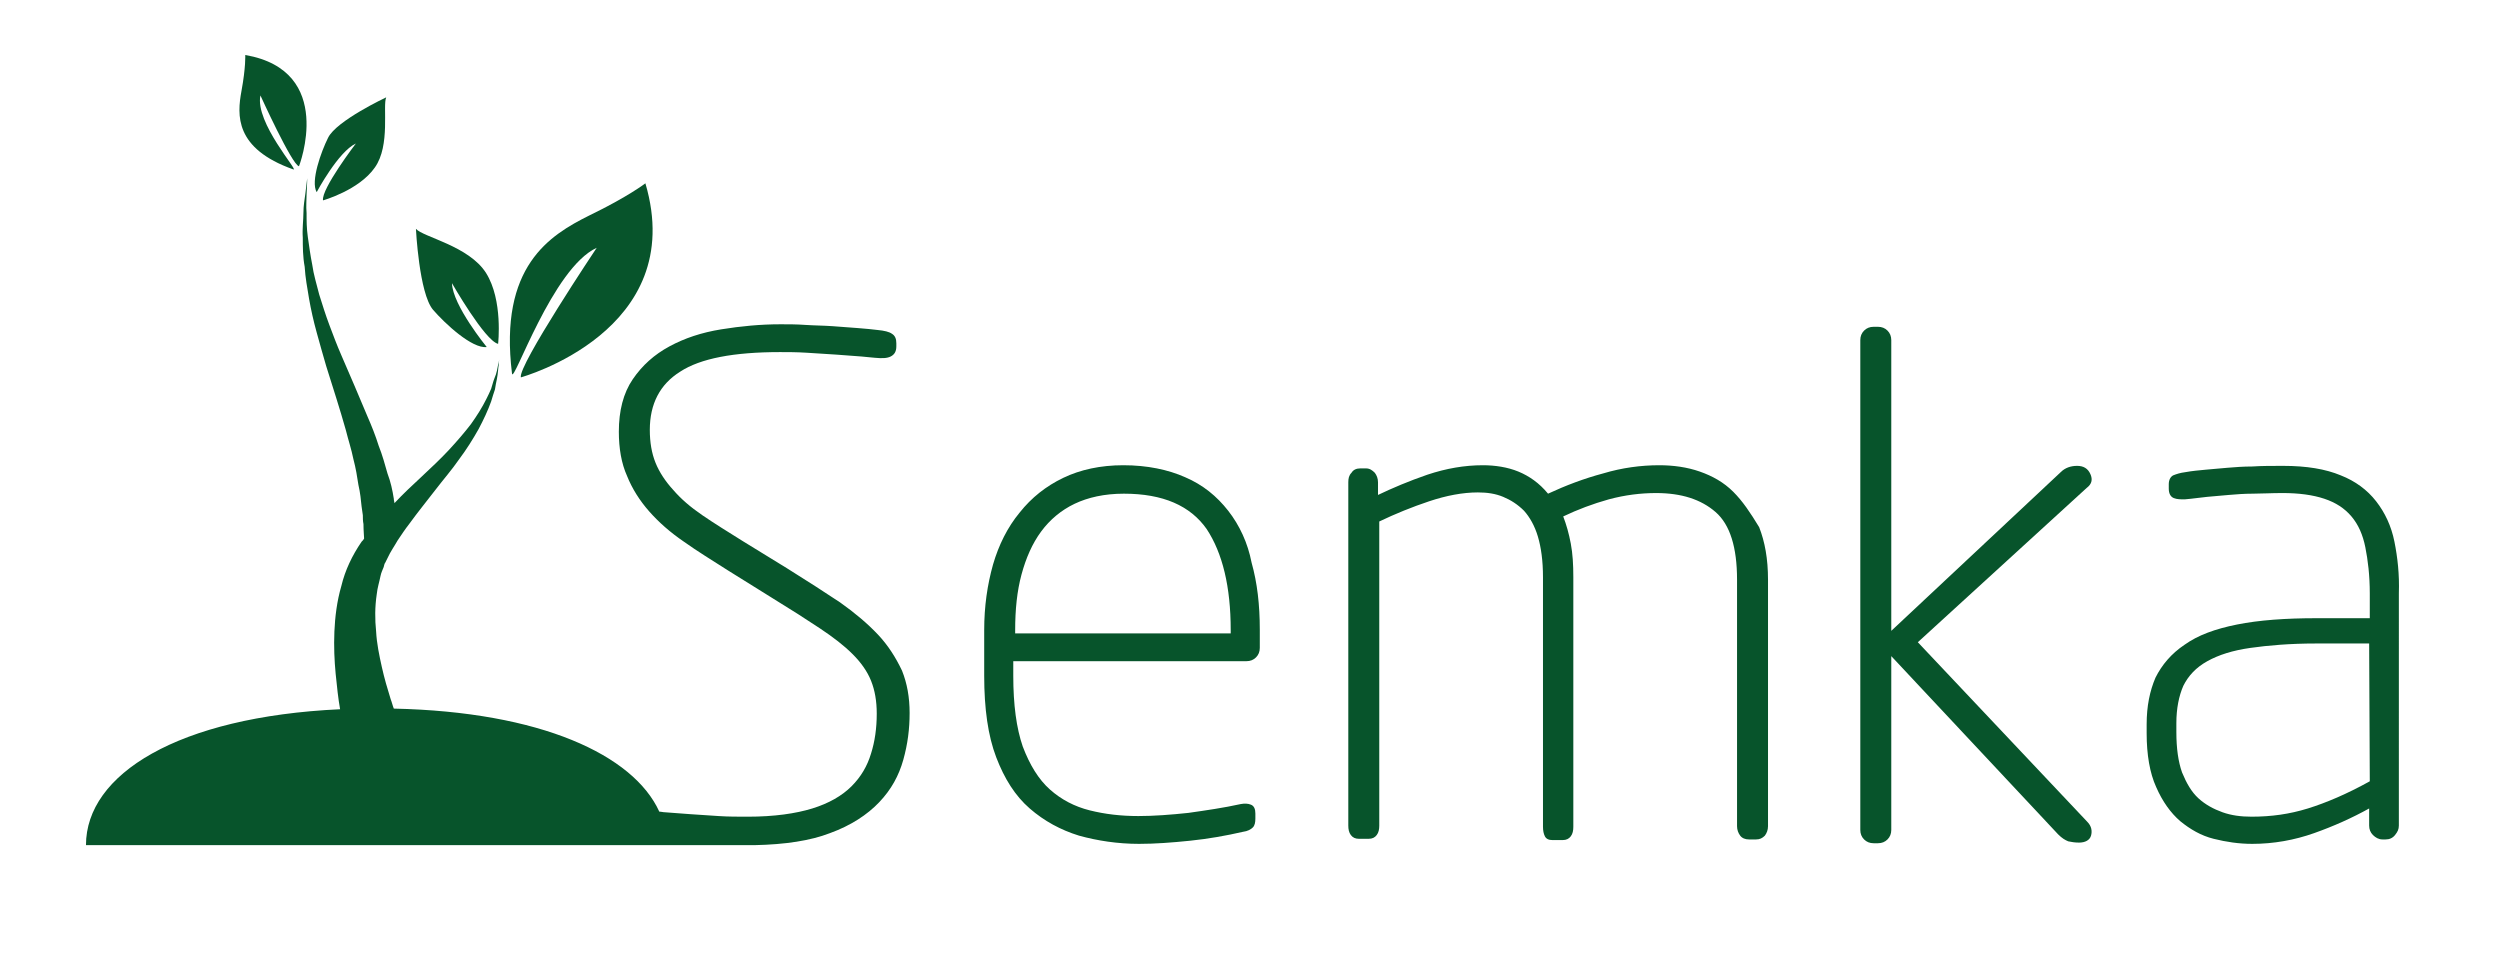 <?xml version="1.0" encoding="utf-8"?>
<!-- Generator: Adobe Illustrator 27.6.1, SVG Export Plug-In . SVG Version: 6.00 Build 0)  -->
<svg version="1.1" id="Layer_1" xmlns="http://www.w3.org/2000/svg" xmlns:xlink="http://www.w3.org/1999/xlink" x="0px" y="0px"
	 viewBox="0 0 395.5 151.5" style="enable-background:new 0 0 395.5 151.5;" xml:space="preserve">
<style type="text/css">
	.st0{fill:#07542B;}
</style>
<g>
	<path class="st0" d="M77,54.9c0,0-5.4-6.6-5.5-10.1c0,0,5.2,9.1,7.3,9.6c0,0,0.8-6.9-1.9-11.2c-2.7-4.3-10-5.7-11.1-7
		c0,0,0.5,10.2,2.7,12.8C70.4,51.2,74.7,55.2,77,54.9L77,54.9z"/>
	<path class="st0" d="M94.4,39.2c0,0-12.5,18.7-12,20.5c0,0,26.6-7.3,19.7-30.7c0,0-2.7,2.1-8.9,5.1C87,37.2,78.9,42.1,81,59.1
		C81.2,60.9,87.4,42.4,94.4,39.2L94.4,39.2z"/>
	<path class="st0" d="M46.4,26.8c1,0.4-6.1-7.4-5.2-11.7c0,0,5,11,6.1,11.2c0,0,5.9-15.1-8.5-17.6c0,0,0.1,1.9-0.6,5.7
		C37.5,18.2,37.1,23.5,46.4,26.8L46.4,26.8z"/>
	<path class="st0" d="M56.3,22.7c0,0-5.5,7.2-5.2,9c0,0,5.7-1.6,8.2-5.2c2.5-3.5,1.2-9.8,1.8-11.1c0,0-7.9,3.7-9.2,6.4
		c-1.1,2.2-2.8,6.9-1.8,8.6C50.1,30.4,53.5,24,56.3,22.7L56.3,22.7z"/>
	<path class="st0" d="M138.9,100.4c-1.6-1.7-3.6-3.4-6-5.1c-2.4-1.6-5.2-3.4-8.4-5.4l-7-4.3c-2.4-1.5-4.5-2.8-6.4-4.1
		c-1.9-1.3-3.4-2.6-4.6-4c-1.2-1.3-2.2-2.8-2.8-4.3s-0.9-3.2-0.9-5.2c0-4.1,1.6-7.2,4.8-9.2c3.2-2.1,8.5-3.1,15.8-3.1
		c1.2,0,2.6,0,4.2,0.1c1.6,0.1,3.2,0.2,4.7,0.3c1.5,0.1,2.8,0.2,4,0.3c1.2,0.1,1.9,0.2,2.1,0.2c1.1,0.1,1.9,0.1,2.5-0.2
		c0.6-0.3,0.9-0.8,0.9-1.6v-0.5c0-0.7-0.2-1.2-0.7-1.5c-0.4-0.3-1.2-0.5-2.3-0.6c-0.8-0.1-1.8-0.2-3.1-0.3c-1.2-0.1-2.6-0.2-4-0.3
		c-1.4-0.1-2.8-0.1-4.3-0.2c-1.4-0.1-2.7-0.1-3.9-0.1c-3.2,0-6.3,0.3-9.4,0.8c-3.1,0.5-5.8,1.4-8.2,2.7c-2.4,1.3-4.3,3-5.8,5.2
		c-1.5,2.2-2.2,5-2.2,8.3c0,2.6,0.4,5,1.3,7c0.8,2,2,3.9,3.5,5.6s3.3,3.3,5.5,4.8c2.1,1.5,4.4,2.9,6.9,4.5l6.9,4.3
		c3.1,1.9,5.6,3.5,7.7,4.9c2.1,1.4,3.8,2.7,5.2,4.1c1.3,1.3,2.3,2.7,2.9,4.2c0.6,1.5,0.9,3.2,0.9,5.2c0,2.3-0.3,4.4-0.9,6.3
		c-0.6,2-1.6,3.7-3.1,5.2c-1.5,1.5-3.6,2.7-6.2,3.5c-2.6,0.8-6,1.3-10.2,1.3c-1.5,0-3.1,0-4.6-0.1c-1.6-0.1-3.1-0.2-4.5-0.3
		s-2.8-0.2-4-0.3c-0.3,0-0.6-0.1-0.9-0.1c-4.1-9-18.8-15.8-42-16.3c-0.2-0.5-0.3-1-0.5-1.5c-0.5-1.6-1-3.3-1.4-5.1
		c-0.4-1.8-0.8-3.7-0.9-5.6c-0.2-1.9-0.2-3.9,0.1-5.9c0.1-1,0.4-1.9,0.6-2.9c0.1-0.5,0.3-0.9,0.5-1.4l0.1-0.4l0.1-0.2l0,0
		c-0.2,0.3,0,0.1-0.1,0.1l0,0l0.1-0.1l0.4-0.8c0.5-1.1,1.1-1.9,1.6-2.8c0.6-0.9,1.2-1.8,1.9-2.7c1.3-1.8,2.7-3.5,4-5.2
		c1.3-1.7,2.7-3.3,3.8-4.9c1.2-1.6,2.2-3.2,3.1-4.8c0.8-1.5,1.5-3,2-4.4c0.2-0.7,0.4-1.3,0.6-1.9c0.1-0.6,0.2-1.2,0.3-1.6
		c0.2-1,0.2-1.8,0.3-2.3c0-0.5,0.1-0.8,0.1-0.8s-0.1,0.3-0.2,0.8c-0.1,0.5-0.2,1.3-0.6,2.2c-0.2,0.5-0.3,1-0.5,1.6
		c-0.2,0.5-0.5,1.1-0.8,1.7c-0.6,1.2-1.4,2.5-2.4,3.9c-1,1.3-2.2,2.7-3.5,4.1c-1.3,1.4-2.8,2.8-4.4,4.3c-1.4,1.3-2.8,2.6-4.2,4.1
		c0-0.2-0.1-0.4-0.1-0.7c-0.2-1.3-0.5-2.7-1-4c-0.4-1.4-0.8-2.9-1.4-4.4c-0.5-1.6-1.1-3.1-1.8-4.7c-1.3-3.1-2.7-6.4-4.1-9.6
		c-0.7-1.6-1.3-3.2-1.9-4.8c-0.6-1.6-1.1-3.2-1.6-4.8c-0.4-1.6-0.9-3.2-1.1-4.7c-0.3-1.5-0.5-3-0.7-4.4c-0.2-1.4-0.2-2.6-0.2-3.8
		c-0.1-1.1,0-2.1,0-2.9c0.1-1.6,0.1-2.6,0.1-2.6s-0.1,0.9-0.3,2.5c-0.1,0.8-0.3,1.8-0.3,3c0,1.1-0.2,2.5-0.1,3.9c0,1.4,0,3,0.3,4.6
		c0.1,1.7,0.4,3.3,0.7,5.1c0.3,1.7,0.7,3.5,1.2,5.3c0.5,1.8,1,3.6,1.5,5.3c1.1,3.5,2.2,6.9,3.1,10.1c0.4,1.6,0.9,3.1,1.2,4.6
		c0.4,1.5,0.6,2.8,0.8,4.1c0.3,1.3,0.4,2.4,0.5,3.4c0.1,0.5,0.1,0.9,0.2,1.4c0,0.5,0,0.9,0.1,1.4c0,1.1,0.1,1.9,0.1,2.3
		c-0.1,0.2-0.2,0.3-0.4,0.5c-1.5,2.2-2.6,4.5-3.2,7c-0.7,2.4-1,4.9-1.1,7.2c-0.1,2.4,0,4.6,0.2,6.7c0.2,2,0.4,3.9,0.7,5.6
		c-25.7,1.2-40.2,10.3-40.2,21.5h90.6c0.1,0,0.1,0,0.2,0c0,0,0,0,0,0h1c3.2,0,9.1,0,9.1,0s0.4,0,4,0c0.3,0,0.6,0,0.9,0
		c4.8-0.1,8.8-0.7,11.9-1.9c3.3-1.2,5.9-2.9,7.8-4.9c1.9-2,3.1-4.2,3.8-6.7c0.7-2.5,1-4.9,1-7.4c0-2.5-0.4-4.7-1.2-6.7
		C141.7,104,140.5,102.1,138.9,100.4L138.9,100.4z"/>
	<path class="st0" d="M194.3,80.8c-1.8-2.3-4-4.1-6.8-5.3c-2.7-1.2-6-1.9-9.8-1.9c-3.6,0-6.8,0.7-9.5,2s-5,3.1-6.9,5.5
		c-1.9,2.3-3.3,5.1-4.2,8.2c-0.9,3.2-1.4,6.6-1.4,10.4v7.2c0,5.2,0.6,9.5,1.9,12.9c1.3,3.4,3,6.1,5.3,8.1c2.3,2,4.9,3.4,7.8,4.3
		c2.9,0.8,6.1,1.3,9.5,1.3c2.5,0,5.2-0.2,8.1-0.5c2.9-0.3,5.7-0.8,8.3-1.4c0.8-0.1,1.3-0.4,1.6-0.7c0.3-0.3,0.4-0.8,0.4-1.4v-0.8
		c0-0.7-0.2-1.2-0.7-1.4c-0.5-0.2-1-0.2-1.6-0.1c-2.7,0.6-5.5,1-8.3,1.4c-2.8,0.3-5.5,0.5-7.9,0.5c-2.8,0-5.3-0.3-7.7-0.9
		c-2.4-0.6-4.5-1.7-6.3-3.3s-3.2-3.9-4.3-6.8c-1-2.9-1.5-6.6-1.5-11.2v-2.3h36.9c0.6,0,1.1-0.2,1.5-0.6c0.4-0.4,0.6-0.9,0.6-1.5
		v-2.9c0-3.9-0.4-7.4-1.3-10.6C197.4,85.9,196.1,83.1,194.3,80.8L194.3,80.8z M194.7,100.2h-34.1v-0.5c0-3.3,0.3-6.2,1-8.8
		s1.7-4.9,3.1-6.8c1.4-1.9,3.2-3.4,5.3-4.4c2.1-1,4.7-1.6,7.8-1.6c6.2,0,10.5,1.9,13.1,5.6c2.5,3.8,3.8,9.1,3.8,16L194.7,100.2
		L194.7,100.2z"/>
	<path class="st0" d="M274.2,77.8c-1.5-1.5-3.3-2.5-5.3-3.2s-4.2-1-6.4-1c-2.9,0-5.9,0.4-8.9,1.3c-3,0.8-5.9,1.9-8.7,3.2
		c-1.4-1.7-3-2.8-4.7-3.5s-3.7-1-5.6-1c-2.9,0-5.8,0.5-8.8,1.5c-2.9,1-5.5,2.1-7.8,3.2v-2c0-0.6-0.2-1.1-0.5-1.5
		c-0.4-0.4-0.8-0.7-1.4-0.7h-0.9c-0.6,0-1.1,0.2-1.4,0.7c-0.4,0.4-0.5,0.9-0.5,1.5v54.3c0,0.6,0.1,1.1,0.4,1.5
		c0.3,0.4,0.7,0.6,1.3,0.6h1.5c0.6,0,1-0.2,1.3-0.6c0.3-0.4,0.4-0.9,0.4-1.5V82.5c2.5-1.2,5.2-2.3,7.9-3.2c2.7-0.9,5.3-1.4,7.7-1.4
		c1.5,0,2.8,0.2,4,0.7s2.3,1.2,3.3,2.2c0.9,1,1.7,2.4,2.2,4.1c0.5,1.7,0.8,3.8,0.8,6.4v39.5c0,0.6,0.1,1.1,0.3,1.5
		c0.2,0.4,0.6,0.6,1.2,0.6h1.6c0.6,0,1-0.2,1.3-0.6c0.3-0.4,0.4-0.9,0.4-1.5V91.3c0-2-0.1-3.7-0.4-5.3c-0.3-1.6-0.7-3-1.2-4.3
		c2.3-1.1,4.7-2,7.2-2.7c2.6-0.7,5.1-1,7.5-1c4,0,7.1,1,9.4,3c2.3,2,3.4,5.6,3.4,10.7v39c0,0.6,0.2,1.1,0.5,1.5
		c0.3,0.4,0.8,0.6,1.4,0.6h1.1c0.6,0,1-0.2,1.4-0.6c0.3-0.4,0.5-0.9,0.5-1.5v-39c0-3.3-0.5-6-1.4-8.3
		C276.9,81.1,275.7,79.3,274.2,77.8L274.2,77.8z"/>
	<path class="st0" d="M330.7,75c-0.4-0.9-1.1-1.3-2.1-1.3c-1,0-1.9,0.3-2.6,1l-26.8,25.1V53.8c0-0.6-0.2-1.1-0.6-1.5
		c-0.4-0.4-0.9-0.6-1.5-0.6h-0.7c-0.6,0-1.1,0.2-1.5,0.6c-0.4,0.4-0.6,0.9-0.6,1.5v77.5c0,0.6,0.2,1.1,0.6,1.5
		c0.4,0.4,0.9,0.6,1.5,0.6h0.7c0.6,0,1.1-0.2,1.5-0.6c0.4-0.4,0.6-0.9,0.6-1.5v-27.5l26.4,28.2c0.6,0.6,1.1,0.9,1.6,1.1
		c0.5,0.1,1,0.2,1.7,0.2c1,0,1.7-0.4,1.9-1.1s0.1-1.5-0.6-2.2l-26.8-28.4l26.7-24.4C330.9,76.6,331.1,75.9,330.7,75L330.7,75z"/>
	<path class="st0" d="M378.8,85.7c-0.5-2.5-1.5-4.6-2.9-6.4c-1.4-1.8-3.3-3.2-5.6-4.1c-2.4-1-5.4-1.5-9.1-1.5c-1.8,0-3.4,0-4.9,0.1
		c-1.4,0-2.7,0.1-3.9,0.2c-1.2,0.1-2.3,0.2-3.4,0.3c-1.1,0.1-2.2,0.2-3.3,0.4c-0.8,0.1-1.4,0.3-1.9,0.5c-0.4,0.2-0.7,0.7-0.7,1.4
		v0.7c0,0.8,0.3,1.3,0.8,1.5c0.5,0.2,1.1,0.2,1.7,0.2c1.3-0.1,2.5-0.3,3.6-0.4s2.2-0.2,3.4-0.3c1.2-0.1,2.4-0.2,3.8-0.2
		c1.3,0,2.9-0.1,4.7-0.1c2.6,0,4.8,0.3,6.6,0.9c1.8,0.6,3.2,1.5,4.3,2.8c1.1,1.3,1.8,2.9,2.2,4.9c0.4,2,0.7,4.4,0.7,7.3v3.9h-8.4
		c-4.9,0-9.1,0.3-12.6,1c-3.5,0.7-6.2,1.7-8.3,3.2c-2.1,1.4-3.6,3.2-4.6,5.2c-0.9,2.1-1.4,4.5-1.4,7.4v1.4c0,3.4,0.5,6.3,1.5,8.5
		c1,2.3,2.3,4.1,3.8,5.4c1.6,1.3,3.3,2.3,5.3,2.8s4,0.8,6.1,0.8c3.4,0,6.7-0.6,9.8-1.7c3.1-1.1,6-2.4,8.7-3.9v2.7
		c0,0.6,0.2,1.1,0.6,1.5c0.4,0.4,0.9,0.7,1.5,0.7h0.5c0.6,0,1.1-0.2,1.5-0.7s0.6-0.9,0.6-1.5V93.8C379.6,90.9,379.3,88.2,378.8,85.7
		L378.8,85.7z M374.9,123.6c-3.6,2-6.9,3.4-9.8,4.3c-2.9,0.9-5.8,1.3-8.9,1.3c-1.7,0-3.2-0.2-4.6-0.7s-2.7-1.2-3.8-2.2
		c-1.1-1-1.9-2.4-2.6-4.1c-0.6-1.7-0.9-3.8-0.9-6.4v-1.4c0-2.3,0.4-4.3,1.1-5.9c0.8-1.6,2-2.9,3.8-3.9s4-1.7,6.8-2.1
		c2.8-0.4,6.3-0.7,10.4-0.7h8.4L374.9,123.6L374.9,123.6z"/>
</g>
</svg>
